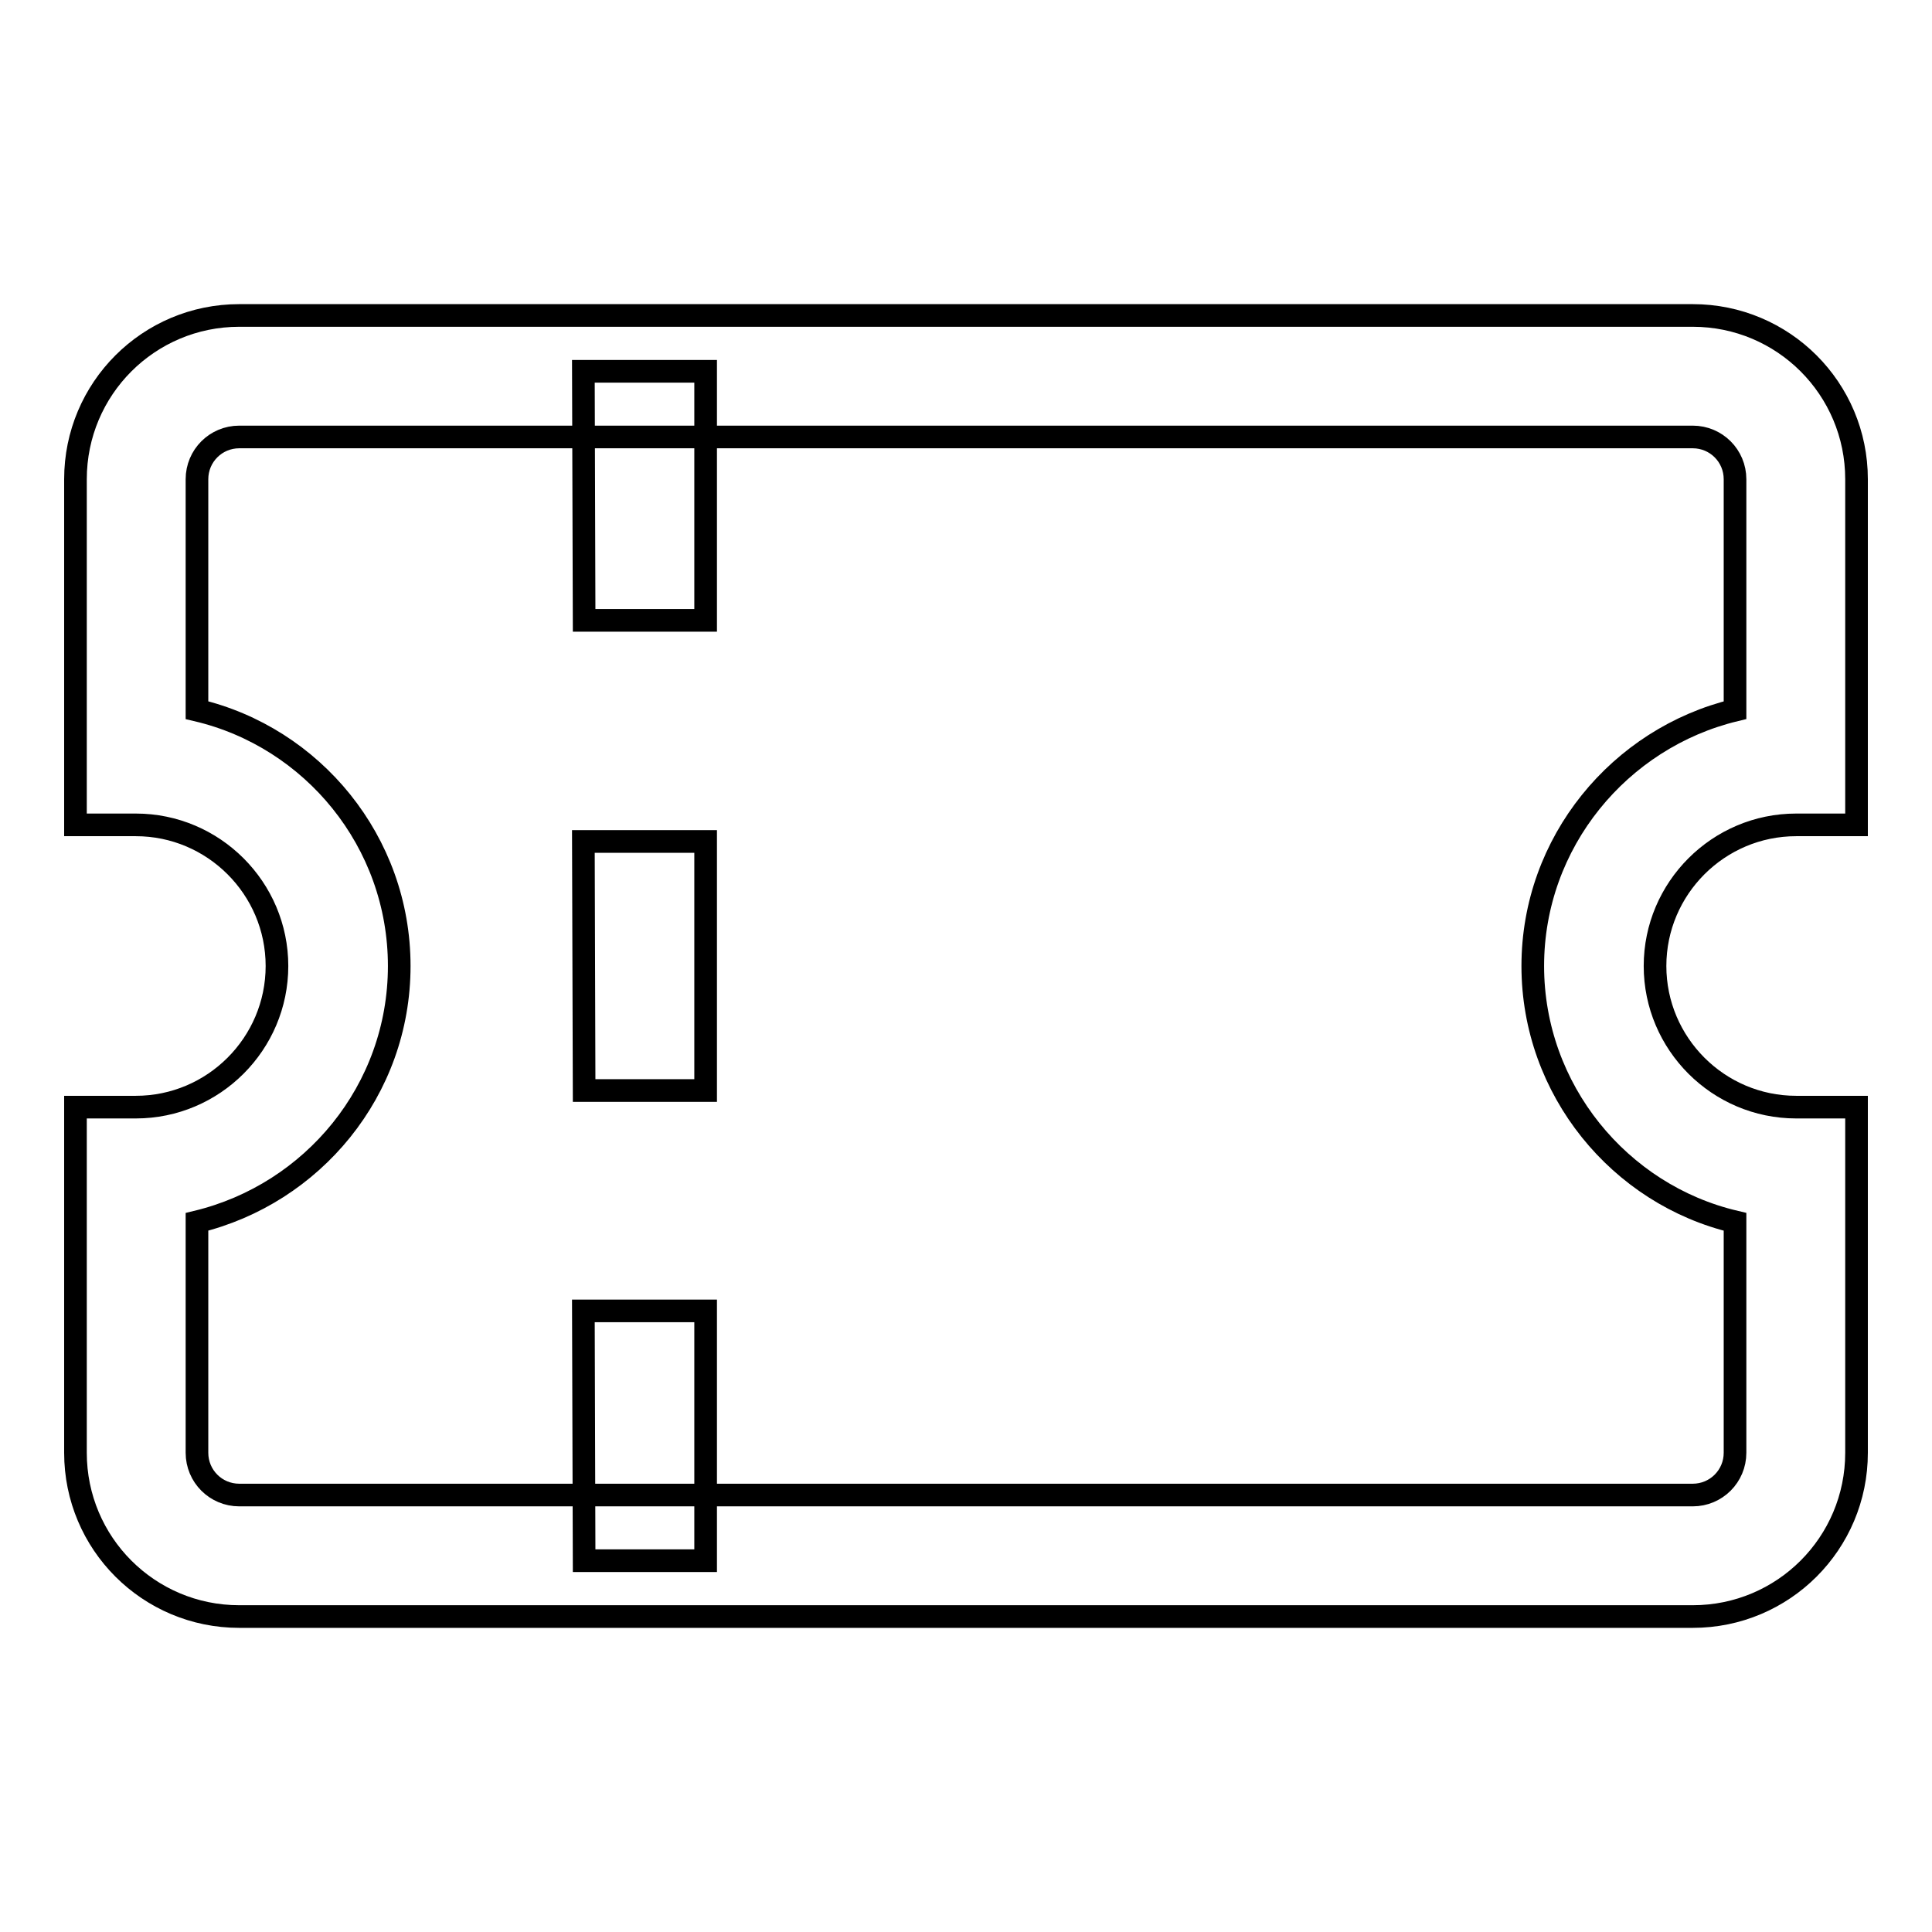 <?xml version="1.0" encoding="utf-8"?>
<!-- Svg Vector Icons : http://www.onlinewebfonts.com/icon -->
<!DOCTYPE svg PUBLIC "-//W3C//DTD SVG 1.1//EN" "http://www.w3.org/Graphics/SVG/1.1/DTD/svg11.dtd">
<svg version="1.1" xmlns="http://www.w3.org/2000/svg" xmlns:xlink="http://www.w3.org/1999/xlink" x="0px" y="0px" viewBox="0 0 256 256" enable-background="new 0 0 256 256" xml:space="preserve">
<g> <path stroke-width="3" fill-opacity="0" stroke="#000000"  d="M93.5,144.5H77.4l-0.1-33h16.2V144.5z M93.5,82.2H77.4l-0.1-33h16.2V82.2z M93.5,206.8H77.4l-0.1-33.1h16.2 V206.8z"/> <path stroke-width="3" fill-opacity="0" stroke="#000000"  d="M224.3,214.2H31.7c-12,0-21.7-9.7-21.7-21.7v-45.8h8c10.3,0,18.7-8.4,18.7-18.7c0-10.3-8.4-18.7-18.7-18.7 h-8V63.5c0-12,9.7-21.7,21.7-21.7h192.6c12,0,21.7,9.7,21.7,21.7v45.8h-8c-10.3,0-18.7,8.4-18.7,18.7c0,10.3,8.4,18.7,18.7,18.7h8 v45.8C246,204.5,236.3,214.2,224.3,214.2z M26.1,161.9v30.6c0,3.1,2.5,5.6,5.6,5.6h192.6c3.1,0,5.6-2.5,5.6-5.6v-30.6 c-15.3-3.6-26.8-17.5-26.8-33.9s11.5-30.2,26.8-33.9V63.5c0-3.1-2.5-5.6-5.6-5.6H31.7c-3.1,0-5.6,2.5-5.6,5.6v30.6 c15.3,3.6,26.8,17.4,26.8,33.9S41.4,158.2,26.1,161.9z"/></g>
</svg>